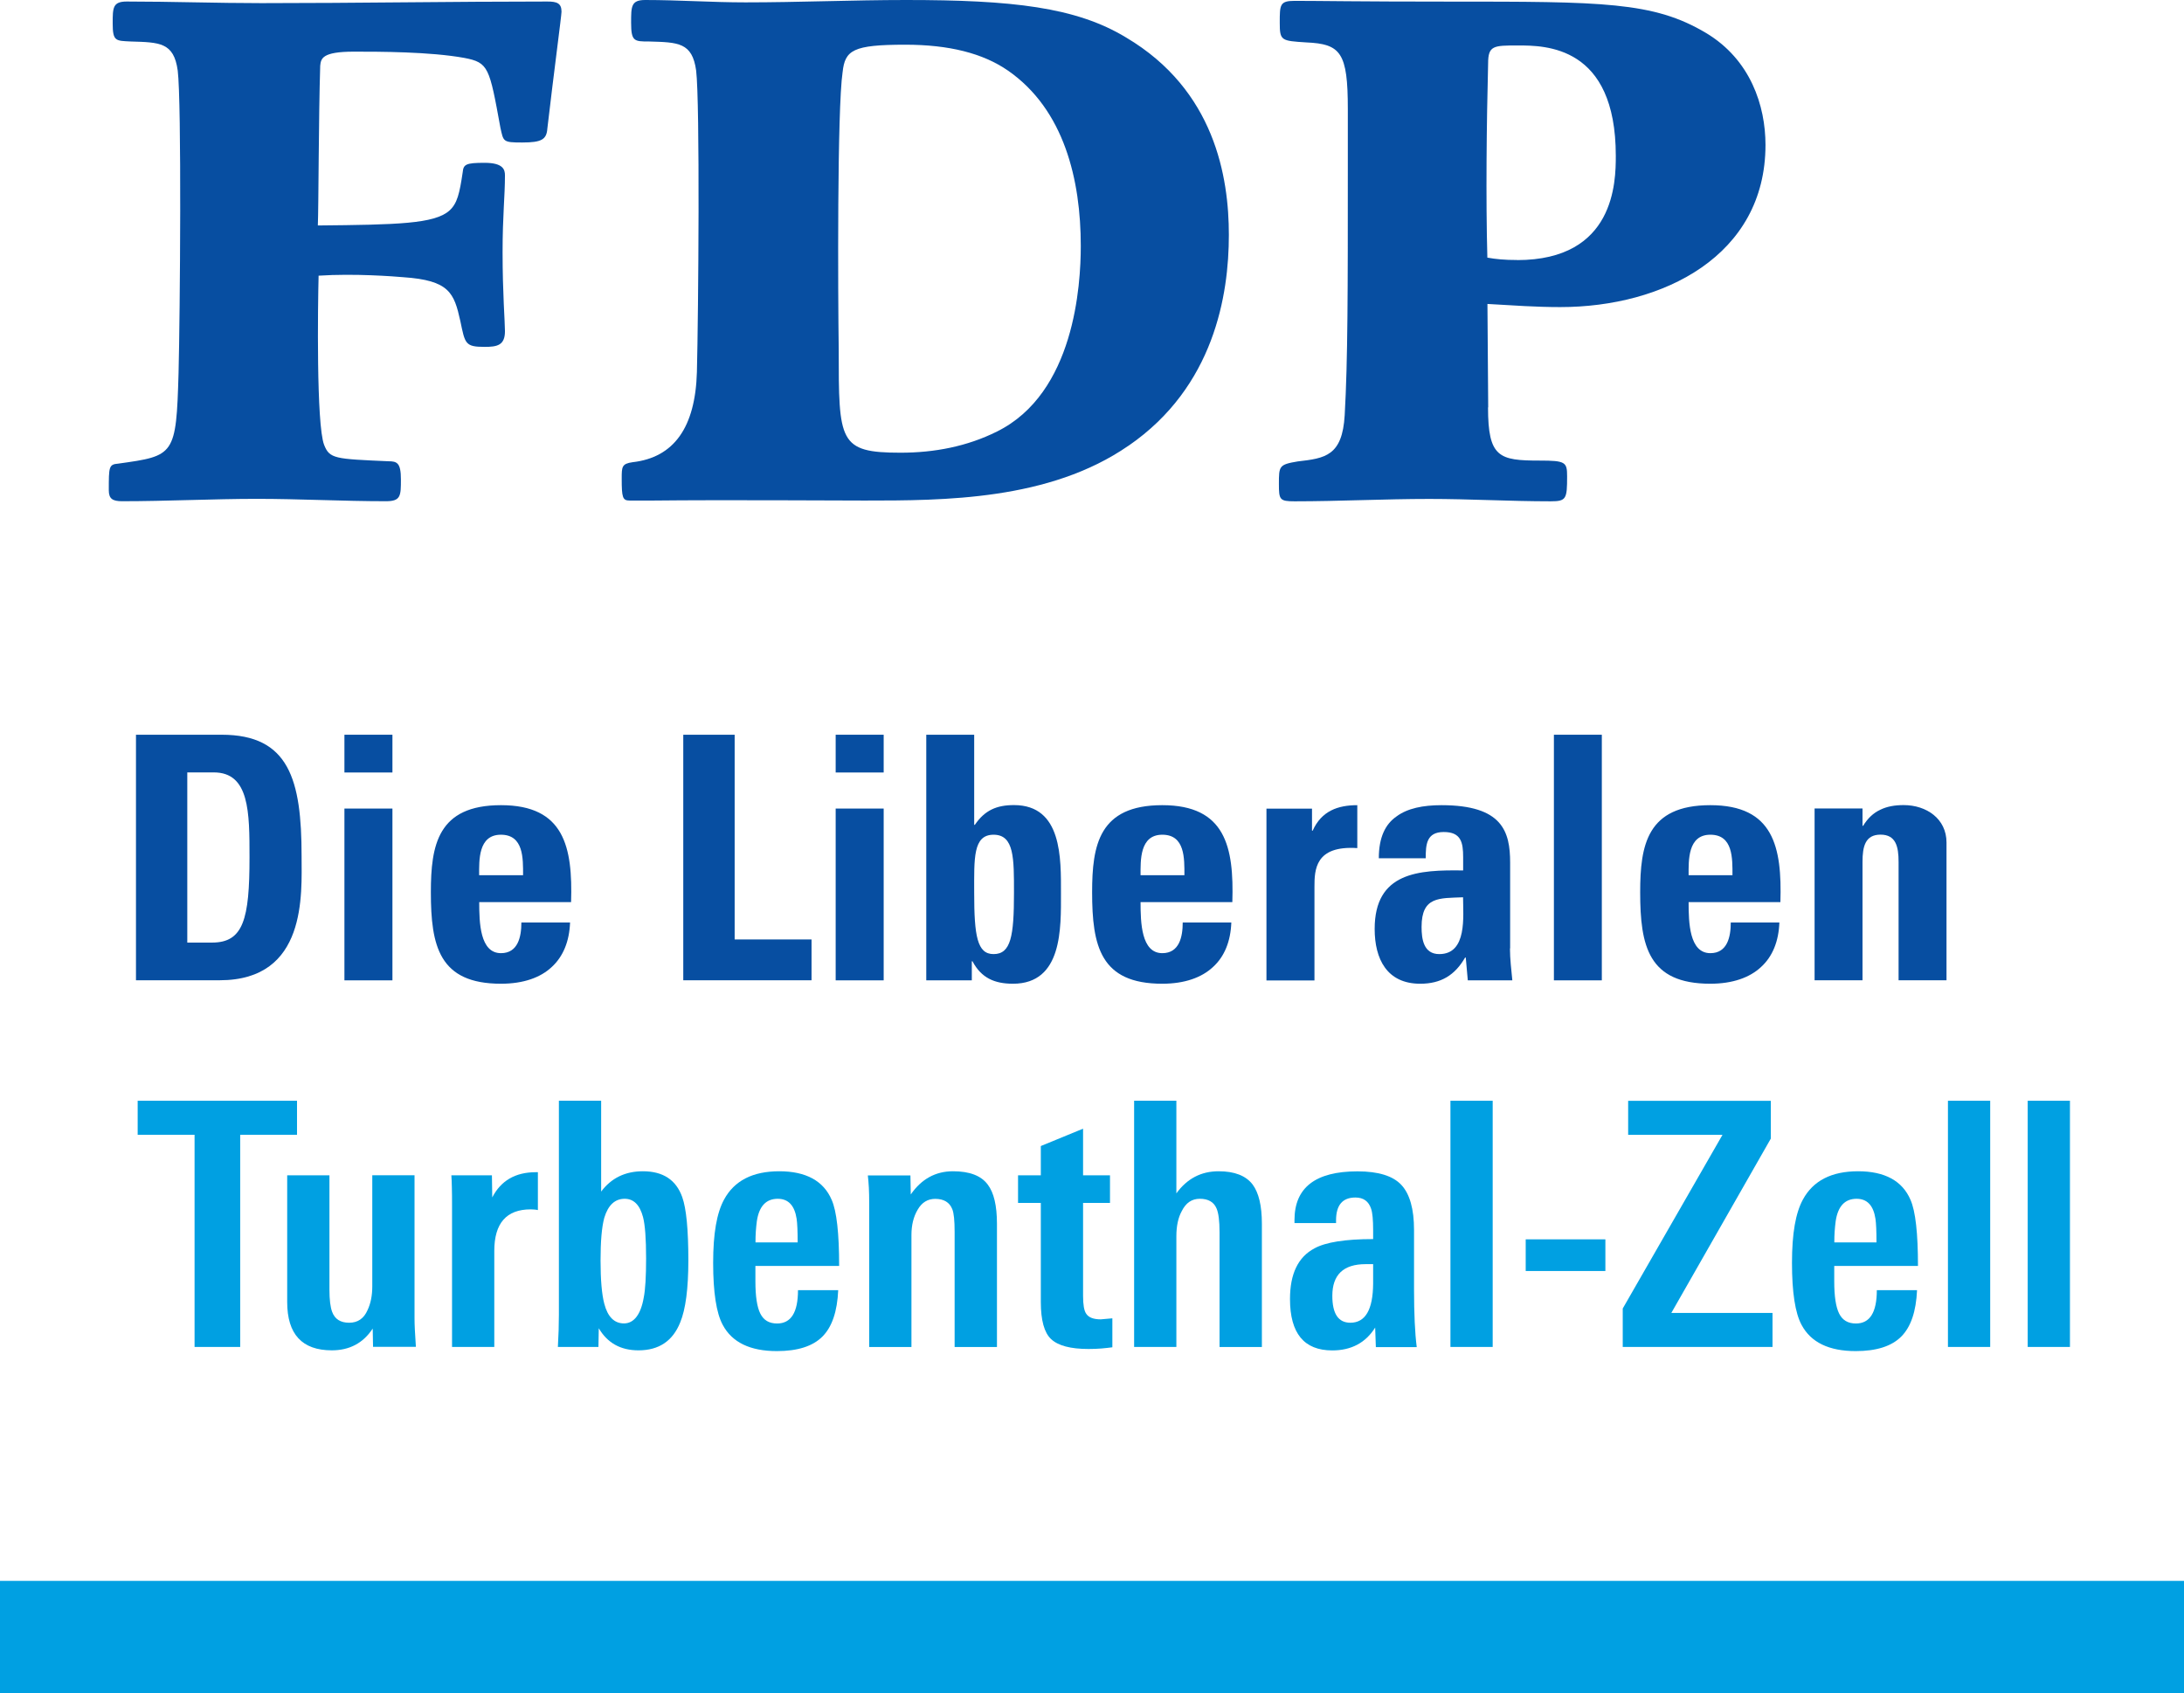 <?xml version="1.0" encoding="UTF-8"?>
<svg xmlns="http://www.w3.org/2000/svg" id="Calque_2" viewBox="0 0 257.95 200">
  <defs>
    <style>.cls-1{isolation:isolate;}.cls-2{fill:#074ea1;}.cls-2,.cls-3{stroke-width:0px;}.cls-3{fill:#00a0e2;}</style>
  </defs>
  <g id="Logo_PLR">
    <rect id="Shape" class="cls-3" y="186.72" width="257.95" height="13.28"></rect>
    <g id="Name">
      <g class="cls-1">
        <path class="cls-3" d="M28.37,134.03v25.06h-5.39v-25.06h-6.72v-4.02h18.82v4.02h-6.72Z"></path>
        <path class="cls-3" d="M44.06,159.09l-.04-2.17c-1.13,1.72-2.74,2.57-4.83,2.57-3.51,0-5.27-1.9-5.27-5.71v-14.96h4.99v13.52c0,1.18.11,2.05.32,2.61.32.86.99,1.28,2.01,1.28s1.74-.5,2.17-1.49c.38-.8.56-1.74.56-2.81v-13.12h4.99v16.93c0,.35.01.8.04,1.35.03.55.07,1.21.12,1.99h-5.07Z"></path>
        <path class="cls-3" d="M63.52,142.92c-.13-.03-.28-.05-.42-.06-.15-.01-.29-.02-.42-.02-2.87,0-4.3,1.64-4.3,4.91v11.34h-4.99v-16.61c0-.86,0-1.59-.02-2.19-.01-.6-.03-1.09-.06-1.47h4.79l.04,2.61c1.02-1.98,2.73-2.98,5.15-2.98h.24v4.46Z"></path>
        <path class="cls-3" d="M81.3,148.87c0,3.33-.32,5.77-.96,7.32-.88,2.2-2.52,3.3-4.93,3.3-2.11,0-3.67-.87-4.69-2.61l-.04,2.21h-4.79c.08-1.37.12-2.64.12-3.82v-25.26h4.99v10.73c1.2-1.6,2.84-2.4,4.93-2.4,2.38,0,3.93,1.02,4.65,3.06.48,1.34.72,3.83.72,7.48ZM76.31,148.61c0-2.3-.12-3.92-.36-4.85-.38-1.44-1.1-2.17-2.17-2.17-1.15,0-1.96.75-2.41,2.25-.3,1.1-.44,2.78-.44,5.05s.15,4,.44,5.09c.4,1.55,1.18,2.33,2.33,2.33s1.98-1.02,2.33-3.05c.19-.94.28-2.49.28-4.65Z"></path>
        <path class="cls-3" d="M89.22,149.52v1.81c0,1.77.19,3.04.58,3.82.39.78,1.04,1.17,1.98,1.17,1.65,0,2.47-1.31,2.47-3.94h4.75c-.11,2.52-.73,4.35-1.87,5.49-1.14,1.14-2.93,1.71-5.37,1.71-3.16,0-5.3-1.03-6.4-3.1-.75-1.39-1.13-3.83-1.13-7.32s.43-5.9,1.29-7.48c1.21-2.23,3.38-3.34,6.52-3.34s5.23,1.13,6.19,3.38c.59,1.34.88,3.94.88,7.8h-9.89ZM94.21,146.74c0-1.31-.04-2.24-.12-2.78-.24-1.58-.98-2.37-2.23-2.37-1.38,0-2.21.88-2.47,2.65-.05.38-.09.77-.12,1.19-.03.42-.04.85-.04,1.31h4.99Z"></path>
        <path class="cls-3" d="M112.75,159.09v-13.59c0-1.34-.09-2.24-.28-2.69-.32-.8-.99-1.21-2.01-1.21-.89,0-1.58.42-2.07,1.27-.5.84-.74,1.84-.74,3v13.23h-4.99v-16.97c0-.7-.01-1.31-.04-1.85-.03-.54-.07-1.02-.12-1.45h5.03l.04,2.25c1.26-1.82,2.92-2.74,4.99-2.74,1.96,0,3.32.52,4.1,1.57.72.94,1.09,2.48,1.09,4.63v14.56h-4.99Z"></path>
        <path class="cls-3" d="M131.38,159.13c-.38.05-.8.1-1.27.14-.47.04-.99.06-1.55.06-2.12,0-3.59-.39-4.42-1.17-.8-.75-1.21-2.21-1.21-4.38v-11.7h-2.69v-3.26h2.69v-3.46l4.99-2.05v5.51h3.18v3.26h-3.18v10.98c0,1.05.12,1.74.36,2.09.29.46.87.68,1.73.68.27-.03.72-.07,1.37-.12v3.42Z"></path>
        <path class="cls-3" d="M144.04,159.09v-13.55c0-1.34-.12-2.28-.36-2.82-.32-.75-.98-1.13-1.97-1.13-.94,0-1.65.48-2.13,1.45-.43.78-.64,1.77-.64,2.98v13.07h-4.99v-29.08h4.99v10.94c1.26-1.74,2.92-2.61,4.99-2.61,1.88,0,3.22.52,4.02,1.57.72.97,1.09,2.51,1.09,4.63v14.56h-4.99Z"></path>
        <path class="cls-3" d="M162.5,159.09l-.08-2.29c-1.13,1.8-2.82,2.7-5.07,2.7-3.33,0-4.99-2.02-4.99-6.07,0-2.98.96-4.97,2.9-5.99,1.31-.72,3.62-1.09,6.92-1.09v-1.05c0-1.23-.08-2.08-.24-2.53-.29-.89-.91-1.33-1.85-1.33-1.53,0-2.29.9-2.29,2.7v.32h-4.91v-.36c0-3.83,2.48-5.75,7.44-5.75,2.47,0,4.2.54,5.19,1.61.99,1.07,1.49,2.84,1.49,5.31v7.08c0,1.42.03,2.69.08,3.8.05,1.11.13,2.1.24,2.96h-4.83ZM162.18,149.31h-.88c-2.63,0-3.94,1.25-3.94,3.74,0,2.12.71,3.18,2.13,3.18,1.77,0,2.67-1.54,2.69-4.63v-2.29Z"></path>
        <path class="cls-3" d="M171.31,159.09v-29.08h4.99v29.08h-4.99Z"></path>
        <path class="cls-3" d="M180.2,150.12v-3.74h9.41v3.74h-9.41Z"></path>
        <path class="cls-3" d="M191.66,159.09v-4.54l11.78-20.51h-11.14v-4.02h16.85v4.46l-11.75,20.59h11.95v4.02h-17.7Z"></path>
        <path class="cls-3" d="M216.64,149.52v1.81c0,1.77.19,3.04.58,3.82s1.04,1.17,1.98,1.17c1.65,0,2.47-1.31,2.47-3.94h4.75c-.11,2.52-.73,4.35-1.87,5.49s-2.93,1.71-5.37,1.71c-3.16,0-5.3-1.03-6.4-3.1-.75-1.39-1.13-3.83-1.13-7.32s.43-5.9,1.29-7.48c1.21-2.23,3.38-3.34,6.52-3.34s5.23,1.13,6.19,3.38c.59,1.34.88,3.94.88,7.8h-9.89ZM221.63,146.74c0-1.31-.04-2.24-.12-2.78-.24-1.58-.98-2.37-2.23-2.37-1.38,0-2.21.88-2.47,2.65-.05.38-.09.77-.12,1.19-.03.42-.04.85-.04,1.31h4.99Z"></path>
        <path class="cls-3" d="M230.07,159.09v-29.08h4.99v29.08h-4.99Z"></path>
        <path class="cls-3" d="M239.49,159.09v-29.08h4.99v29.08h-4.99Z"></path>
      </g>
    </g>
    <g id="Liberalen">
      <path class="cls-2" d="M16.06,86.78h10.12c7.96,0,9.44,5.3,9.44,14.34,0,4.46.68,14.66-9.68,14.66h-9.88v-29.01ZM22.12,111.33h2.93c3.7,0,4.42-2.78,4.42-10.05,0-5.34,0-10.05-4.22-10.05h-3.13v20.09Z"></path>
      <path class="cls-2" d="M46.35,86.78v4.46h-5.67v-4.46h5.67ZM46.35,115.79h-5.67v-20.29h5.67v20.29Z"></path>
      <path class="cls-2" d="M56.6,106.55c0,2.41.08,6.03,2.57,6.03,2.01,0,2.41-1.93,2.41-3.62h5.75c-.08,2.21-.81,4.02-2.17,5.26-1.32,1.24-3.33,1.97-5.99,1.97-7.31,0-8.28-4.46-8.28-10.81,0-5.55.8-10.28,8.28-10.28s8.48,4.94,8.28,11.45c0,0-10.85,0-10.85,0ZM61.78,103.37c0-1.97.08-4.78-2.62-4.78s-2.57,3.06-2.57,4.78h5.19Z"></path>
      <path class="cls-2" d="M80.7,115.79v-29.01h6.07v24.18h9.08v4.82h-15.15Z"></path>
      <path class="cls-2" d="M104.37,86.78v4.46h-5.67v-4.46h5.67ZM104.37,115.79h-5.67v-20.29h5.67v20.29Z"></path>
      <path class="cls-2" d="M109.39,86.78h5.67v10.64h.08c1.17-1.72,2.57-2.33,4.62-2.33,5.71,0,5.55,6.31,5.55,10.41s.2,10.69-5.67,10.69c-2.17,0-3.74-.68-4.78-2.65h-.08v2.25h-5.38v-29.01h0ZM119.76,105.46c0-4.06.04-6.87-2.41-6.87s-2.29,2.82-2.29,6.87c0,5.1.36,7.23,2.29,7.23,2.05,0,2.41-2.13,2.41-7.23Z"></path>
      <path class="cls-2" d="M134.71,106.55c0,2.41.08,6.03,2.57,6.03,2.01,0,2.41-1.93,2.41-3.62h5.74c-.08,2.21-.8,4.02-2.17,5.26-1.33,1.24-3.34,1.97-5.99,1.97-7.31,0-8.28-4.46-8.28-10.81,0-5.55.8-10.28,8.28-10.28s8.48,4.94,8.28,11.45c0,0-10.85,0-10.85,0ZM139.89,103.37c0-1.97.08-4.78-2.61-4.78s-2.57,3.06-2.57,4.78h5.18Z"></path>
      <path class="cls-2" d="M154.96,95.5v2.61h.08c1.04-2.33,2.98-3.01,5.27-3.01v5.07c-4.99-.33-5.06,2.57-5.06,4.58v11.05h-5.67v-20.29h5.38Z"></path>
      <path class="cls-2" d="M178.34,112.02c0,1.24.16,2.53.28,3.77h-5.26l-.24-2.69h-.08c-1.21,2.09-2.85,3.09-5.3,3.09-3.94,0-5.38-2.93-5.38-6.47,0-6.71,5.18-6.99,10.45-6.91v-1.57c0-1.73-.24-2.97-2.29-2.97s-2.13,1.49-2.13,3.1h-5.54c0-2.46.76-4.02,2.09-4.94,1.29-.96,3.13-1.33,5.31-1.33,7.19,0,8.11,3.1,8.11,6.79v10.13h0ZM167.9,109.48c0,1.44.24,3.21,2.09,3.21,3.33,0,2.81-4.5,2.81-6.71-2.81.12-4.9-.12-4.9,3.5Z"></path>
      <path class="cls-2" d="M189.19,86.78v29.01h-5.66v-29.01h5.66Z"></path>
      <path class="cls-2" d="M199.44,106.55c0,2.41.08,6.03,2.57,6.03,2.01,0,2.41-1.93,2.41-3.62h5.74c-.08,2.21-.8,4.02-2.17,5.26-1.33,1.24-3.34,1.97-5.99,1.97-7.32,0-8.28-4.46-8.28-10.81,0-5.55.8-10.28,8.28-10.28s8.48,4.94,8.28,11.45c0,0-10.85,0-10.85,0ZM204.62,103.37c0-1.97.08-4.78-2.61-4.78s-2.57,3.06-2.57,4.78h5.18Z"></path>
      <path class="cls-2" d="M219.97,97.54h.08c.56-.92,1.24-1.53,2.01-1.89.8-.4,1.73-.56,2.78-.56,2.69,0,5.06,1.61,5.06,4.42v16.27h-5.66v-13.98c0-1.81-.32-3.22-2.13-3.22s-2.13,1.4-2.13,3.22v13.98h-5.66v-20.29h5.66v2.04h0Z"></path>
    </g>
    <g id="FDP">
      <path class="cls-2" d="M20.99,8.33c-.46-3.33-2.13-3.33-5.55-3.43-1.76-.09-2.13,0-2.13-2.13,0-1.85,0-2.59,1.66-2.59,5.27,0,10.64.19,15.91.19,11.29,0,22.48-.19,33.77-.19,1.11,0,1.67.19,1.67,1.2,0,.46-.93,7.4-1.67,13.78-.09,1.3-.65,1.67-2.96,1.67s-2.22-.09-2.59-1.76c-1.3-7.12-1.39-7.68-4.26-8.23-4.07-.74-10.08-.74-13.04-.74-3.79,0-3.89.83-3.98,1.66-.19,5.92-.19,16.75-.28,18.87,9.34-.09,13.78-.18,15.54-1.76.93-.83,1.2-2.03,1.57-4.53.09-.93.37-1.11,2.59-1.11s2.4.83,2.4,1.48c0,2.5-.28,4.72-.28,9.07,0,4.9.28,8.23.28,9.34,0,1.67-.92,1.85-2.4,1.85-2.31,0-2.31-.37-2.87-3.05-.74-3.33-1.29-4.81-6.75-5.18-1.02-.09-5.74-.46-9.99-.18-.09,3.42-.28,17.58.65,19.98.65,1.66,1.29,1.66,7.59,1.94,1.02,0,1.48.18,1.48,2.13s0,2.59-1.76,2.59c-5.09,0-10.18-.28-15.26-.28s-10.64.28-15.91.28c-1.11,0-1.57-.28-1.57-1.29,0-2.78,0-3.06,1.11-3.15,6.66-.93,6.85-.93,7.13-10.73.18-6.94.37-31.92-.1-35.71Z"></path>
      <path class="cls-2" d="M133.29,52.64c-9.35,6.48-21.83,6.48-31.18,6.48-3.14,0-16.75-.09-24.98,0h-2.77c-.83,0-.93-.37-.93-2.59,0-1.39,0-1.76,1.29-1.94q7.31-.83,7.59-10.64c.18-6.94.37-31.83-.09-35.62-.46-3.33-2.13-3.33-5.55-3.43-1.76,0-2.13,0-2.13-2.22C74.54.74,74.54,0,76.21,0,80.18,0,84.07.28,88.05.28c6.29,0,12.67-.28,18.97-.28,12.49,0,20.07.83,26,4.44,10.45,6.2,12.12,16.47,12.12,23.31,0,7.12-1.76,17.95-11.84,24.89ZM99.52,8.51c-.65,4.35-.55,26.37-.46,32.75,0,10.92,0,12.21,7.31,12.21,3.98,0,7.86-.74,11.38-2.5,9.16-4.53,9.9-17.3,9.9-21.92,0-7.77-1.94-16.1-8.61-20.72-2.96-2.04-6.94-3.05-12.12-3.05-6.2,0-7.12.65-7.4,3.24Z"></path>
      <path class="cls-2" d="M175.75,48.11c0,5.92,1.3,6.29,6.1,6.29,3.05,0,3.24.18,3.24,1.85,0,2.68-.09,2.96-1.94,2.96-4.81,0-9.53-.28-14.34-.28-5.27,0-10.64.28-15.91.28-1.76,0-1.85-.19-1.85-2.03,0-2.13,0-2.31,2.22-2.68,3.24-.37,5.27-.65,5.55-5.46.37-6.48.37-14.71.37-29.14v-7.03c0-6.66-.83-7.68-4.9-7.86-2.96-.19-3.14-.19-3.14-2.32s0-2.59,1.76-2.59c3.06,0,7.5.09,18.14.09,18.23,0,24.24,0,30.44,3.7,5.27,3.15,7.03,8.61,7.03,13.23,0,13.05-12.03,19.15-24.24,19.15-2.87,0-5.46-.19-8.6-.37l.09,12.22ZM179.18,30.72c11.56,0,11.66-9.25,11.66-12.31,0-13.04-8.33-13.04-11.56-13.04-2.87,0-3.52,0-3.52,2.12-.18,7.03-.28,16.01-.09,22.94,1.02.18,2.03.28,3.52.28Z"></path>
    </g>
  </g>
</svg>

